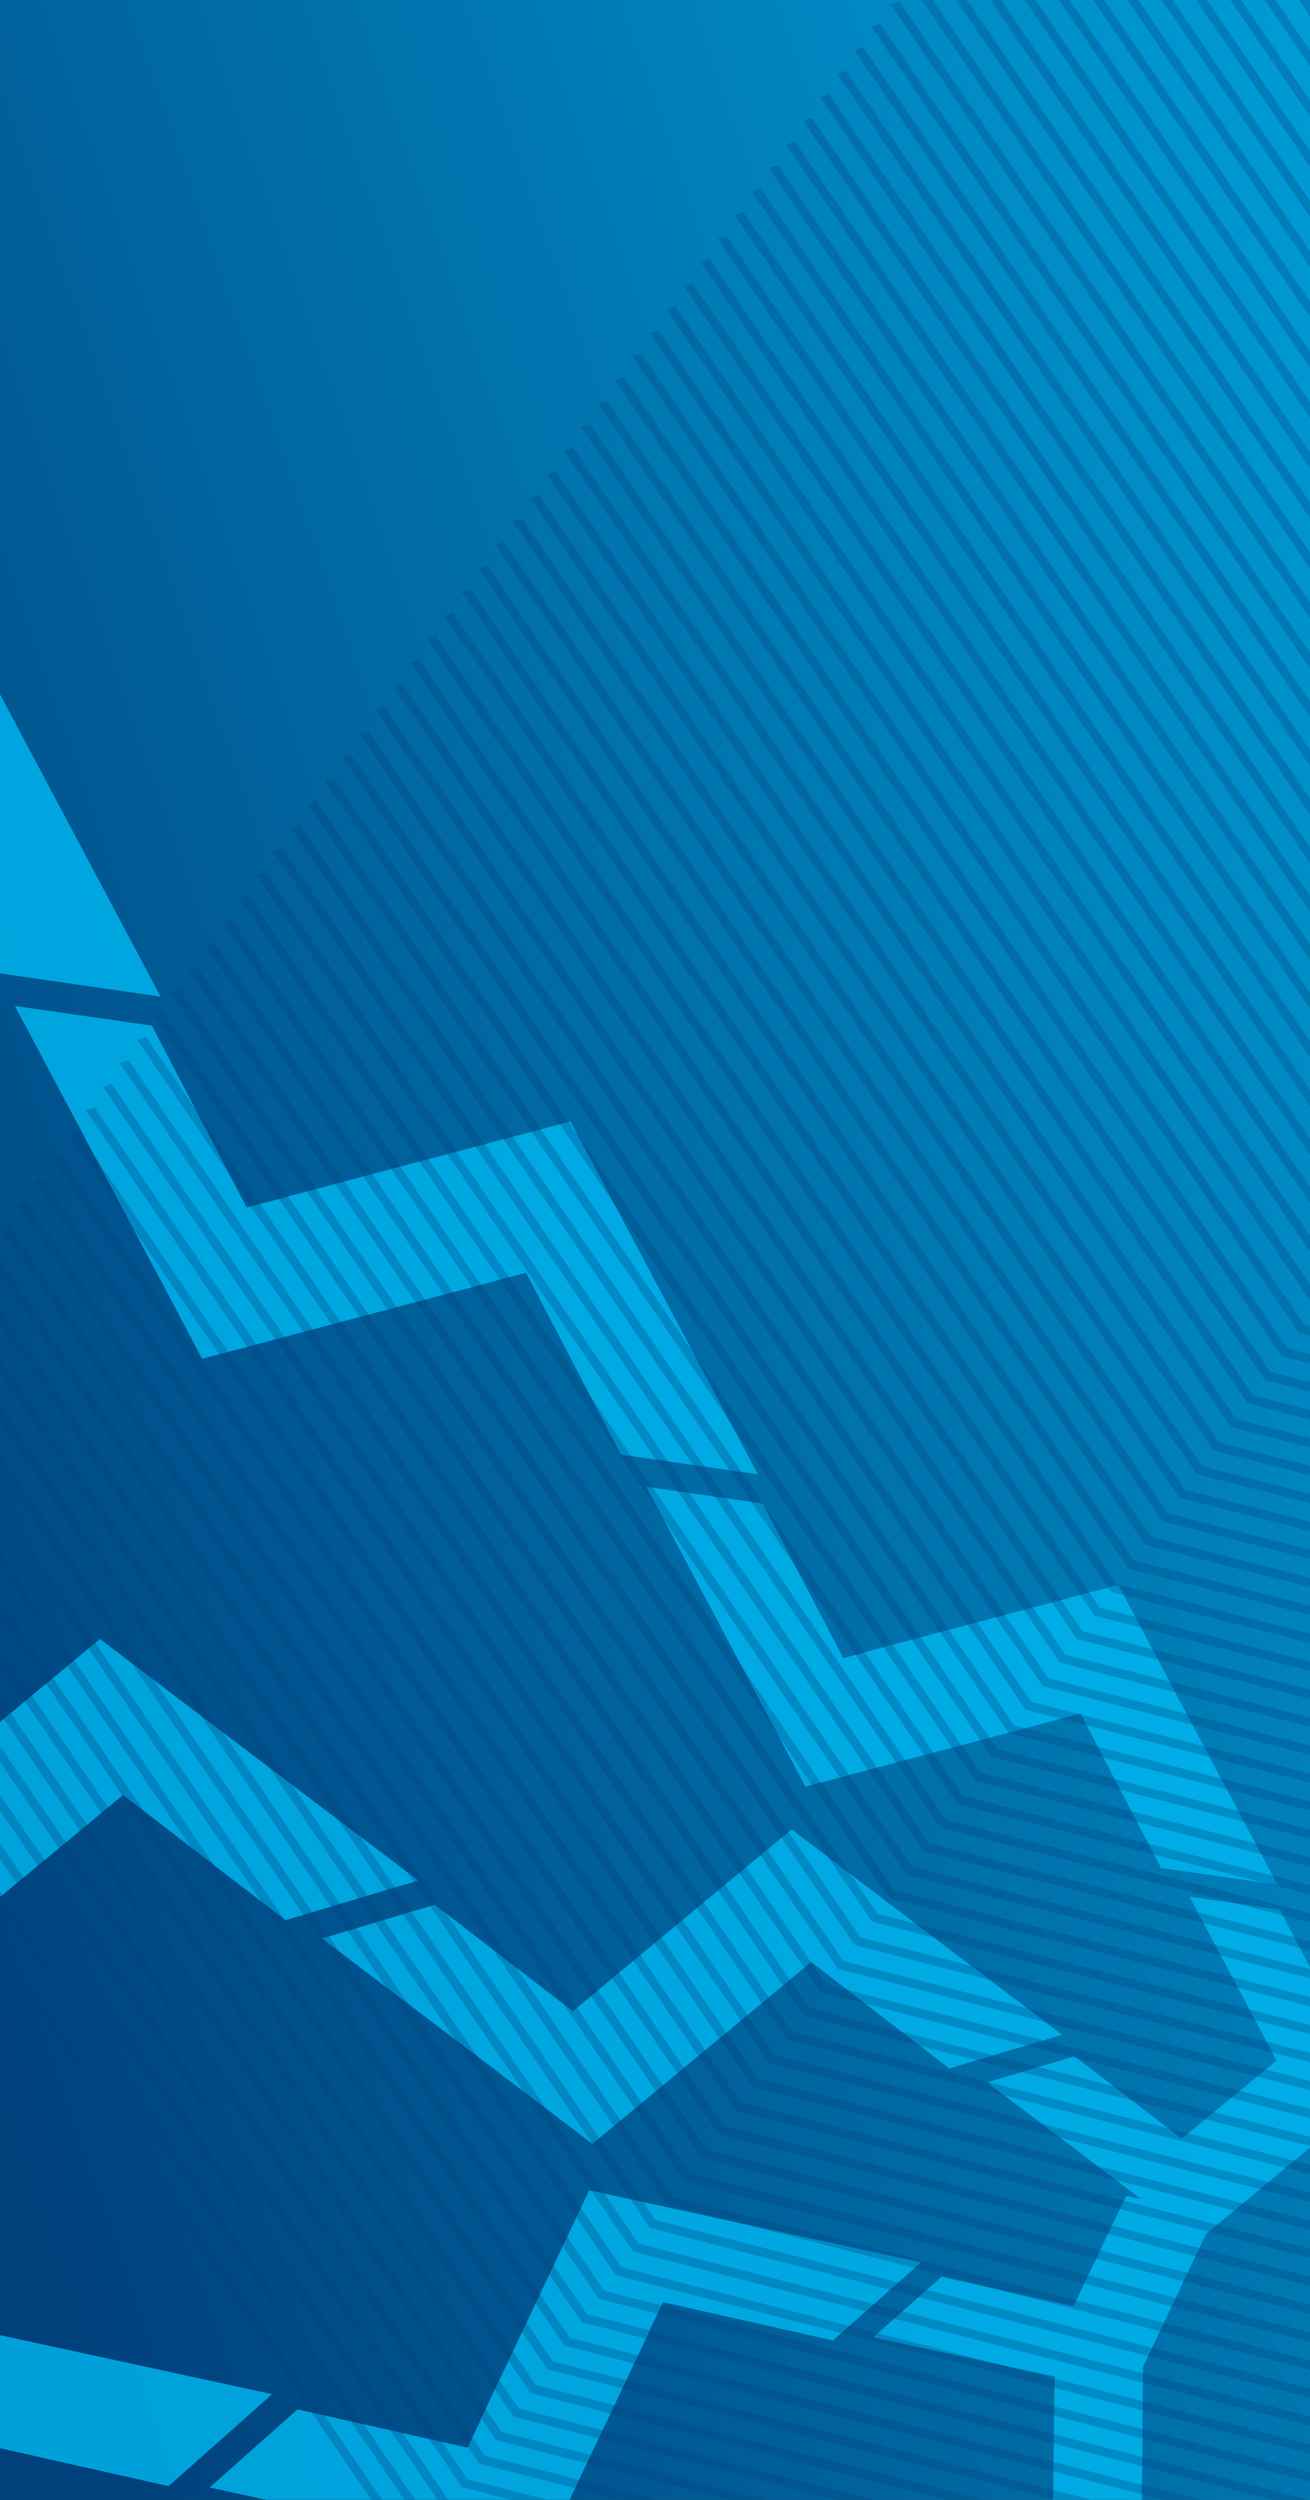<?xml version="1.0" encoding="UTF-8"?>
<svg xmlns="http://www.w3.org/2000/svg" xmlns:xlink="http://www.w3.org/1999/xlink" viewBox="0 0 1068.5 2038.6">
  <defs>
    <style>
      .cls-1 {
        fill: none;
      }

      .cls-2 {
        fill: #00b9f2;
      }

      .cls-3 {
        fill: url(#linear-gradient-3);
      }

      .cls-4 {
        fill: url(#linear-gradient-2);
      }

      .cls-5 {
        fill: #004839;
      }

      .cls-6 {
        fill: #00407b;
      }

      .cls-7 {
        fill: url(#linear-gradient);
      }

      .cls-8 {
        fill: #62ba46;
      }

      .cls-9 {
        opacity: .8;
      }

      .cls-10 {
        opacity: .3;
      }

      .cls-11 {
        fill: #ed1941;
      }

      .cls-12 {
        fill: #8e0084;
      }
    </style>
    <linearGradient id="linear-gradient" x1="-181.29" y1="239.42" x2="1798.31" y2="-445.28" gradientTransform="translate(0 1026)" gradientUnits="userSpaceOnUse">
      <stop offset="0" stop-color="#8e0084"/>
      <stop offset="1" stop-color="#ed174c"/>
    </linearGradient>
    <linearGradient id="linear-gradient-2" x1="-181.29" y1="239.42" x2="1798.31" y2="-445.28" gradientTransform="translate(0 1026)" gradientUnits="userSpaceOnUse">
      <stop offset="0" stop-color="#004839"/>
      <stop offset="1" stop-color="#62ba46"/>
    </linearGradient>
    <linearGradient id="linear-gradient-3" x1="-181.29" y1="239.42" x2="1798.31" y2="-445.28" gradientTransform="translate(0 1026)" gradientUnits="userSpaceOnUse">
      <stop offset="0" stop-color="#00407b"/>
      <stop offset="1" stop-color="#00b9f2"/>
    </linearGradient>
  </defs>
  <g id="ESF_Gradient" data-name="ESF Gradient">
    <rect class="cls-7" x="-7.9" y="0" width="1076.4" height="2038.6"/>
  </g>
  <g id="ESF_zigzags" data-name="ESF zigzags">
    <g class="cls-9">
      <g>
        <path class="cls-11" d="M917.7,1783.5l58.5,44.4c.4-.3.8-.6,1.2-.9l122.3-101.6-58.9-44.8-77,63.5-87.3-67.3-71.3,21.3,112.5,85.3h0v.1Z"/>
        <path class="cls-11" d="M1036.5,1671.4l34.4,64.9c.5,0,1-.2,1.5-.3l153.7-40.8-34.6-65.5-96.6,25.3-51-97.7-73.7-10.6,66.3,124.7h0Z"/>
        <path class="cls-11" d="M859.2,2099.1l71.7-16c0-.5,0-1,.1-1.5l1.4-159-72.3,16-1.2,99.8-107.8,23.2-29.8,68.2,137.8-30.8h0l.1.1Z"/>
        <g>
          <path class="cls-11" d="M407.7,1690.9l75.4,57.3c.6-.4,1-.7,1.6-1.2l157.8-131-76-57.8-99.3,81.9-112.6-86.8-92,27.5,145.1,110h0v.1Z"/>
          <path class="cls-11" d="M721.2,1549.2l-75.4-57.3c-.6.4-1,.7-1.6,1.2l-157.8,131,76,57.8,99.3-81.9,112.6,86.8,92-27.5-145.1-110h0v-.1Z"/>
          <path class="cls-11" d="M-198.6,1570.8l88.7,67.4c.7-.4,1.2-.8,1.8-1.4l185.6-154.1-89.4-68.1-116.8,96.4-132.5-102.1-108.2,32.4,170.8,129.5h0Z"/>
          <path class="cls-11" d="M170.3,1404l-88.7-67.4c-.7.4-1.2.8-1.8,1.4l-185.6,154.1,89.4,68.1,116.8-96.4,132.5,102.1,108.2-32.4-170.8-129.5h0Z"/>
          <path class="cls-11" d="M612.5,1373.2l44.4,83.7c.7,0,1.2-.2,1.9-.4l198.2-52.6-44.7-84.4-124.5,32.6-65.7-126-95-13.7,85.5,160.8h-.1Z"/>
          <path class="cls-11" d="M956.6,1376.2l-44.4-83.7c-.7,0-1.2.2-1.9.4l-198.2,52.6,44.7,84.4,124.5-32.6,65.7,126,95,13.7-85.5-160.8h.1Z"/>
          <path class="cls-11" d="M112.7,1009.5l52.2,98.5c.8,0,1.5-.3,2.2-.5l233.2-61.9-52.6-99.3-146.5,38.4-77.3-148.3-111.8-16.1,100.6,189.2h0Z"/>
          <path class="cls-11" d="M517.6,1013.1l-52.2-98.5c-.8,0-1.5.3-2.2.5l-233.2,61.9,52.6,99.3,146.5-38.4,77.3,148.3,111.8,16.1-100.6-189.2h0Z"/>
          <path class="cls-11" d="M8.1,581.4l-63.8-120.3c-1,.1-1.8.3-2.7.6l-285,75.7,64.3,121.4,179-46.9L-5.7,793l136.7,19.7L8.1,581.4h0Z"/>
          <path class="cls-11" d="M850.3,1935.9l71.8,15.6c.3-.4.5-.8.7-1.3l68.1-143.7-72.4-15.8-43,90.1-107.5-24.2-55.7,49.4,138,29.9h0Z"/>
          <path class="cls-11" d="M348.8,2067.1l92.6,20.2c.4-.6.6-1.1.9-1.7l87.8-185.3-93.3-20.4-55.5,116.1-138.6-31.2-71.8,63.7,178,38.6h-.1Z"/>
          <path class="cls-11" d="M573.3,1806.3l-92.6-20.2c-.4.6-.6,1.1-.9,1.7l-87.8,185.3,93.3,20.4,55.5-116.1,138.6,31.2,71.8-63.7-178-38.6h.1Z"/>
          <path class="cls-11" d="M12.6,1907l-108.9-23.7c-.4.7-.7,1.3-1.1,2l-103.3,218,109.8,24,65.3-136.6,163.1,36.7,84.5-75-209.4-45.4h0Z"/>
        </g>
      </g>
    </g>
  </g>
  <g id="ESF_chevron_lines" data-name="ESF chevron lines">
    <rect class="cls-1" x="-2776.8" y="6.5" width="3840" height="2042.6"/>
    <rect class="cls-1" x="-10.3" y="0" width="1078.7" height="2038.6"/>
    <rect class="cls-1" y="0" width="1068.5" height="2038.6"/>
    <g class="cls-10">
      <g>
        <polygon class="cls-12" points="-201.6 1287.3 -208.7 1289.7 333.8 2083.8 335.1 2085.8 1193.3 2306.3 1193.1 2298.7 339.5 2079.4 -201.6 1287.3"/>
        <polygon class="cls-12" points="-187.6 1268 -194.7 1270.5 347.7 2064.6 349.1 2066.6 1207.2 2287.1 1207 2279.5 353.5 2060.2 -187.6 1268"/>
        <polygon class="cls-12" points="-173.7 1248.8 -180.8 1251.3 361.7 2045.4 363 2047.4 1221.1 2267.9 1220.9 2260.3 367.4 2041 -173.7 1248.8"/>
        <polygon class="cls-12" points="-159.8 1229.6 -166.9 1232.1 375.6 2026.2 376.9 2028.2 1235.1 2248.7 1234.9 2241.1 381.3 2021.8 -159.8 1229.6"/>
        <polygon class="cls-12" points="-145.8 1210.4 -153 1212.9 389.5 2007 390.9 2009 1249 2229.5 1248.8 2221.9 395.3 2002.5 -145.8 1210.4"/>
        <polygon class="cls-12" points="-131.9 1191.2 -139 1193.7 403.4 1987.8 404.8 1989.8 1262.9 2210.3 1262.7 2202.7 409.2 1983.3 -131.9 1191.2"/>
        <polygon class="cls-12" points="-118 1172 -125.1 1174.5 417.4 1968.6 418.7 1970.6 1276.9 2191.1 1276.7 2183.5 423.1 1964.1 -118 1172"/>
        <polygon class="cls-12" points="-104 1152.8 -111.2 1155.3 431.3 1949.4 432.7 1951.4 1290.8 2171.9 1290.6 2164.2 437.1 1944.9 -104 1152.8"/>
        <polygon class="cls-12" points="-90.1 1133.6 -97.2 1136 445.2 1930.2 446.6 1932.1 1304.7 2152.7 1304.5 2145 451 1925.7 -90.1 1133.6"/>
        <polygon class="cls-12" points="-76.2 1114.4 -83.3 1116.8 459.2 1910.9 460.5 1912.9 1318.7 2133.5 1318.5 2125.8 464.9 1906.5 -76.2 1114.4"/>
        <polygon class="cls-12" points="-62.3 1095.1 -69.4 1097.6 473.1 1891.7 474.5 1893.7 1332.6 2114.2 1332.4 2106.6 478.9 1887.3 -62.3 1095.1"/>
        <polygon class="cls-12" points="-48.3 1075.9 -55.4 1078.4 487 1872.5 488.4 1874.5 1346.5 2095 1346.3 2087.4 492.8 1868.1 -48.3 1075.9"/>
        <polygon class="cls-12" points="-34.4 1056.7 -41.5 1059.2 501 1853.3 502.3 1855.3 1360.5 2075.8 1360.2 2068.2 506.7 1848.9 -34.4 1056.7"/>
        <polygon class="cls-12" points="-20.5 1037.5 -27.6 1040 514.9 1834.1 516.3 1836.1 1374.4 2056.6 1374.2 2049 520.7 1829.6 -20.5 1037.5"/>
        <polygon class="cls-12" points="-6.5 1018.3 -13.6 1020.8 528.8 1814.9 530.2 1816.9 1388.3 2037.4 1388.1 2029.8 534.6 1810.4 -6.5 1018.3"/>
        <polygon class="cls-12" points="7.4 999.1 .3 1001.6 542.8 1795.7 544.1 1797.7 1402.2 2018.2 1402 2010.5 548.5 1791.2 7.4 999.1"/>
        <polygon class="cls-12" points="21.4 979.9 14.2 982.4 556.7 1776.5 558 1778.5 1416.2 1999 1416 1991.3 562.5 1772 21.4 979.9"/>
        <polygon class="cls-12" points="35.3 960.7 28.2 963.2 570.6 1757.3 572 1759.2 1430.1 1979.8 1429.9 1972.1 576.4 1752.8 35.3 960.7"/>
        <polygon class="cls-12" points="49.2 941.5 42.1 943.9 584.6 1738 585.9 1740 1444 1960.5 1443.8 1952.9 590.3 1733.6 49.2 941.5"/>
        <polygon class="cls-12" points="63.1 922.2 56 924.7 598.5 1718.8 599.8 1720.8 1458 1941.3 1457.8 1933.7 604.2 1714.4 63.1 922.2"/>
        <polygon class="cls-12" points="77.1 903 70 905.5 612.4 1699.6 613.8 1701.6 1471.9 1922.1 1471.7 1914.5 618.2 1695.2 77.1 903"/>
        <polygon class="cls-12" points="91 883.8 83.9 886.3 626.4 1680.4 627.7 1682.4 1485.8 1902.9 1485.6 1895.3 632.1 1676 91 883.8"/>
        <polygon class="cls-12" points="104.9 864.6 97.8 867.1 640.3 1661.2 641.6 1663.2 1499.8 1883.7 1499.6 1876.1 646 1656.8 104.9 864.6"/>
        <polygon class="cls-12" points="118.9 845.4 111.8 847.9 654.2 1642 655.6 1644 1513.7 1864.5 1513.5 1856.9 660 1637.5 118.9 845.4"/>
        <polygon class="cls-12" points="132.8 826.2 125.7 828.7 668.2 1622.8 669.5 1624.8 1527.6 1845.3 1527.4 1837.6 673.9 1618.3 132.8 826.2"/>
        <polygon class="cls-12" points="146.7 807 139.6 809.5 682.1 1603.6 683.4 1605.5 1541.6 1826.1 1541.4 1818.4 687.8 1599.1 146.7 807"/>
        <polygon class="cls-12" points="160.7 787.8 153.5 790.2 696 1584.4 697.4 1586.3 1555.5 1806.9 1555.3 1799.2 701.8 1579.9 160.7 787.8"/>
        <polygon class="cls-12" points="174.6 768.6 167.5 771 709.9 1565.1 711.3 1567.1 1569.4 1787.6 1569.2 1780 715.7 1560.7 174.6 768.6"/>
        <polygon class="cls-12" points="188.5 749.4 181.4 751.8 723.9 1545.9 725.2 1547.9 1583.4 1768.4 1583.2 1760.8 729.6 1541.5 188.5 749.4"/>
        <polygon class="cls-12" points="202.5 730.1 195.4 732.6 737.8 1526.7 739.2 1528.7 1597.3 1749.2 1597.1 1741.6 743.6 1522.3 202.5 730.1"/>
        <polygon class="cls-12" points="216.4 710.9 209.3 713.4 751.7 1507.5 753.1 1509.5 1611.2 1730 1611 1722.4 757.5 1503.1 216.4 710.9"/>
        <polygon class="cls-12" points="230.3 691.7 223.2 694.2 765.7 1488.3 767 1490.3 1625.2 1710.8 1625 1703.2 771.4 1483.9 230.3 691.7"/>
        <polygon class="cls-12" points="244.3 672.5 237.1 675 779.6 1469.1 781 1471.1 1639.1 1691.6 1638.9 1684 785.4 1464.6 244.3 672.5"/>
        <polygon class="cls-12" points="258.2 653.3 251.1 655.8 793.5 1449.9 794.9 1451.9 1653 1672.4 1652.8 1664.8 799.3 1445.4 258.2 653.3"/>
        <polygon class="cls-12" points="272.1 634.1 265 636.5 807.5 1430.7 808.8 1432.6 1667 1653.2 1666.8 1645.5 813.2 1426.2 272.1 634.1"/>
        <polygon class="cls-12" points="286 614.9 278.9 617.3 821.4 1411.5 822.8 1413.4 1680.9 1633.9 1680.7 1626.3 827.2 1407 286 614.9"/>
        <polygon class="cls-12" points="300 595.7 292.9 598.1 835.3 1392.3 836.7 1394.2 1694.8 1614.7 1694.6 1607.1 841.1 1387.8 300 595.7"/>
        <polygon class="cls-12" points="313.9 576.4 306.8 578.9 849.3 1373 850.6 1375 1708.8 1595.5 1708.5 1587.9 855 1368.6 313.9 576.4"/>
        <polygon class="cls-12" points="327.8 557.2 320.7 559.7 863.2 1353.8 864.5 1355.8 1722.7 1576.3 1722.5 1568.7 869 1349.4 327.8 557.2"/>
        <polygon class="cls-12" points="341.8 538 334.7 540.5 877.1 1334.6 878.5 1336.6 1736.6 1557.1 1736.4 1549.5 882.9 1330.2 341.8 538"/>
        <polygon class="cls-12" points="355.7 518.8 348.6 521.3 891.1 1315.4 892.4 1317.4 1750.5 1537.9 1750.3 1530.3 896.8 1310.9 355.7 518.8"/>
        <polygon class="cls-12" points="369.6 499.6 362.5 502.1 905 1296.2 906.4 1298.2 1764.5 1518.7 1764.3 1511.1 910.7 1291.7 369.6 499.6"/>
        <polygon class="cls-12" points="383.6 480.4 376.5 482.9 918.9 1277 920.3 1279 1778.4 1499.5 1778.2 1491.9 924.7 1272.5 383.6 480.4"/>
        <polygon class="cls-12" points="397.5 461.2 390.4 463.7 932.9 1257.8 934.2 1259.8 1792.3 1480.3 1792.1 1472.6 938.6 1253.3 397.5 461.2"/>
        <polygon class="cls-12" points="411.4 442 404.3 444.4 946.8 1238.6 948.2 1240.5 1806.3 1461 1806.1 1453.4 952.5 1234.1 411.4 442"/>
        <polygon class="cls-12" points="425.4 422.7 418.3 425.2 960.7 1219.4 962.1 1221.3 1820.2 1441.8 1820 1434.2 966.5 1214.9 425.4 422.7"/>
        <polygon class="cls-12" points="439.3 403.5 432.2 406 974.7 1200.1 976 1202.1 1834.1 1422.6 1833.9 1415 980.4 1195.7 439.3 403.5"/>
        <polygon class="cls-12" points="453.2 384.3 446.1 386.8 988.6 1180.9 989.9 1182.9 1848.1 1403.4 1847.9 1395.8 994.4 1176.5 453.2 384.3"/>
        <polygon class="cls-12" points="467.2 365.1 460.1 367.6 1002.5 1161.7 1003.9 1163.7 1862 1384.2 1861.8 1376.6 1008.3 1157.3 467.2 365.1"/>
        <polygon class="cls-12" points="481.1 345.9 474 348.4 1016.4 1142.5 1017.8 1144.5 1875.9 1365 1875.7 1357.4 1022.2 1138 481.1 345.9"/>
        <polygon class="cls-12" points="495 326.7 487.9 329.2 1030.4 1123.3 1031.7 1125.3 1889.9 1345.8 1889.7 1338.2 1036.1 1118.8 495 326.7"/>
        <polygon class="cls-12" points="509 307.5 501.8 310 1044.3 1104.1 1045.7 1106.1 1903.8 1326.6 1903.6 1318.9 1050.1 1099.6 509 307.5"/>
        <polygon class="cls-12" points="522.9 288.3 515.8 290.7 1058.2 1084.9 1059.6 1086.9 1917.7 1307.4 1917.5 1299.7 1064 1080.4 522.9 288.3"/>
        <polygon class="cls-12" points="536.8 269.1 529.7 271.5 1072.2 1065.7 1073.5 1067.6 1931.7 1288.1 1931.5 1280.5 1077.9 1061.2 536.8 269.1"/>
        <polygon class="cls-12" points="550.8 249.8 543.7 252.3 1086.1 1046.5 1087.5 1048.4 1945.6 1268.9 1945.4 1261.3 1091.9 1042 550.8 249.8"/>
        <polygon class="cls-12" points="564.7 230.6 557.6 233.1 1100 1027.2 1101.4 1029.2 1959.5 1249.7 1959.3 1242.1 1105.8 1022.8 564.7 230.6"/>
        <polygon class="cls-12" points="578.6 211.4 571.5 213.9 1114 1008 1115.3 1010 1973.5 1230.5 1973.3 1222.9 1119.7 1003.6 578.6 211.4"/>
        <polygon class="cls-12" points="592.5 192.2 585.4 194.7 1127.9 988.8 1129.3 990.8 1987.4 1211.3 1987.2 1203.7 1133.7 984.4 592.5 192.2"/>
        <polygon class="cls-12" points="606.5 173 599.4 175.5 1141.8 969.6 1143.2 971.6 2001.3 1192.1 2001.1 1184.5 1147.6 965.1 606.5 173"/>
        <polygon class="cls-12" points="620.4 153.8 613.3 156.3 1155.8 950.4 1157.1 952.4 2015.3 1172.9 2015 1165.3 1161.5 945.9 620.4 153.8"/>
        <polygon class="cls-12" points="634.4 134.6 627.2 137.1 1169.7 931.2 1171.1 933.2 2029.2 1153.7 2029 1146 1175.5 926.7 634.4 134.6"/>
        <polygon class="cls-12" points="648.3 115.4 641.2 117.9 1183.6 912 1185 913.9 2043.1 1134.5 2042.9 1126.8 1189.4 907.5 648.3 115.4"/>
        <polygon class="cls-12" points="662.2 96.2 655.1 98.6 1197.6 892.8 1198.9 894.7 2057 1115.3 2056.8 1107.6 1203.3 888.3 662.2 96.2"/>
        <polygon class="cls-12" points="676.2 76.9 669 79.4 1211.5 873.5 1212.8 875.5 2071 1096 2070.8 1088.4 1217.3 869.1 676.2 76.9"/>
        <polygon class="cls-12" points="690.1 57.7 683 60.2 1225.4 854.3 1226.8 856.3 2084.9 1076.8 2084.7 1069.2 1231.2 849.9 690.1 57.7"/>
        <polygon class="cls-12" points="704 38.5 696.9 41 1239.4 835.1 1240.7 837.1 2098.8 1057.6 2098.6 1050 1245.1 830.7 704 38.5"/>
        <polygon class="cls-12" points="717.9 19.3 710.8 21.8 1253.3 815.9 1254.7 817.9 2112.8 1038.4 2112.6 1030.8 1259 811.5 717.9 19.3"/>
        <polygon class="cls-12" points="733.5 1.1 726.4 3.6 1268.8 797.7 1270.2 799.7 2128.3 1020.2 2128.1 1012.6 1274.6 793.3 733.5 1.1"/>
        <polygon class="cls-12" points="749 -17 741.9 -14.5 1284.4 779.6 1285.8 781.6 2143.9 1002.1 2143.7 994.5 1290.2 775.1 749 -17"/>
        <polygon class="cls-12" points="764.6 -35.2 757.5 -32.7 1300 761.4 1301.3 763.4 2159.4 983.9 2159.2 976.3 1305.7 756.9 764.6 -35.2"/>
        <polygon class="cls-12" points="780.2 -53.3 773 -50.9 1315.5 743.2 1316.9 745.2 2175 965.7 2174.8 958.1 1321.3 738.8 780.2 -53.3"/>
        <polygon class="cls-12" points="795.7 -71.5 788.6 -69 1331.1 725.1 1332.4 727 2190.5 947.6 2190.3 939.9 1336.8 720.6 795.7 -71.5"/>
        <polygon class="cls-12" points="811.3 -89.7 804.2 -87.2 1346.6 706.9 1348 708.9 2206.1 929.4 2205.9 921.8 1352.4 702.5 811.3 -89.7"/>
        <polygon class="cls-12" points="826.8 -107.9 819.7 -105.4 1362.2 688.7 1363.5 690.7 2221.7 911.2 2221.5 903.6 1367.9 684.3 826.8 -107.9"/>
        <polygon class="cls-12" points="842.4 -126 835.3 -123.5 1377.7 670.6 1379.1 672.5 2237.2 893.1 2237 885.4 1383.5 666.1 842.4 -126"/>
        <polygon class="cls-12" points="857.9 -144.2 850.8 -141.7 1393.3 652.4 1394.6 654.4 2252.8 874.9 2252.6 867.3 1399 647.9 857.9 -144.2"/>
        <polygon class="cls-12" points="873.5 -162.4 866.4 -159.9 1408.8 634.2 1410.2 636.2 2268.3 856.7 2268.1 849.1 1414.6 629.8 873.5 -162.4"/>
        <polygon class="cls-12" points="889 -180.5 881.9 -178.1 1424.4 616.1 1425.7 618 2283.9 838.6 2283.7 830.9 1430.2 611.6 889 -180.5"/>
        <polygon class="cls-12" points="904.6 -198.7 897.5 -196.2 1440 597.9 1441.3 599.9 2299.4 820.4 2299.2 812.8 1445.7 593.4 904.6 -198.7"/>
        <polygon class="cls-12" points="920.2 -216.9 913 -214.4 1455.5 579.7 1456.9 581.7 2315 802.2 2314.8 794.6 1461.3 575.3 920.2 -216.9"/>
        <polygon class="cls-12" points="935.7 -235 928.6 -232.5 1471.1 561.6 1472.4 563.5 2330.5 784.1 2330.3 776.4 1476.8 557.1 935.7 -235"/>
        <polygon class="cls-12" points="951.3 -253.2 944.2 -250.7 1486.6 543.4 1488 545.4 2346.1 765.9 2345.9 758.3 1492.4 538.9 951.3 -253.2"/>
        <polygon class="cls-12" points="966.8 -271.4 959.7 -268.9 1502.2 525.2 1503.5 527.2 2361.7 747.7 2361.5 740.1 1507.9 520.8 966.8 -271.4"/>
      </g>
    </g>
  </g>
  <g id="Tigers_Gradient" data-name="Tigers Gradient">
    <rect class="cls-4" x="-7.9" y="0" width="1076.4" height="2038.6"/>
  </g>
  <g id="Tigers_zigzags" data-name="Tigers zigzags">
    <g class="cls-9">
      <g>
        <path class="cls-8" d="M917.7,1783.5l58.5,44.4c.4-.3.8-.6,1.2-.9l122.3-101.6-58.9-44.8-77,63.5-87.3-67.3-71.3,21.3,112.5,85.3h0v.1Z"/>
        <path class="cls-8" d="M1036.5,1671.4l34.4,64.9c.5,0,1-.2,1.5-.3l153.7-40.8-34.6-65.5-96.6,25.3-51-97.7-73.7-10.6,66.3,124.7h0Z"/>
        <path class="cls-8" d="M859.2,2099.1l71.7-16c0-.5,0-1,.1-1.5l1.4-159-72.3,16-1.2,99.8-107.8,23.2-29.8,68.2,137.8-30.8h0l.1.1Z"/>
        <g>
          <path class="cls-8" d="M407.7,1690.9l75.4,57.3c.6-.4,1-.7,1.6-1.2l157.8-131-76-57.8-99.3,81.9-112.6-86.8-92,27.5,145.1,110h0v.1Z"/>
          <path class="cls-8" d="M721.2,1549.2l-75.4-57.3c-.6.4-1,.7-1.6,1.2l-157.8,131,76,57.8,99.3-81.9,112.6,86.8,92-27.5-145.1-110h0v-.1Z"/>
          <path class="cls-8" d="M-198.6,1570.8l88.7,67.4c.7-.4,1.2-.8,1.8-1.4l185.6-154.1-89.4-68.1-116.8,96.4-132.5-102.1-108.2,32.4,170.8,129.5h0Z"/>
          <path class="cls-8" d="M170.3,1404l-88.7-67.4c-.7.4-1.2.8-1.8,1.4l-185.6,154.1,89.4,68.1,116.8-96.4,132.5,102.1,108.2-32.4-170.8-129.5h0Z"/>
          <path class="cls-8" d="M612.5,1373.2l44.4,83.7c.7,0,1.2-.2,1.9-.4l198.2-52.6-44.7-84.4-124.5,32.6-65.7-126-95-13.7,85.5,160.8h-.1Z"/>
          <path class="cls-8" d="M956.6,1376.2l-44.4-83.7c-.7,0-1.2.2-1.9.4l-198.2,52.6,44.7,84.4,124.5-32.6,65.7,126,95,13.7-85.5-160.8h.1Z"/>
          <path class="cls-8" d="M112.7,1009.5l52.2,98.5c.8,0,1.5-.3,2.2-.5l233.2-61.9-52.6-99.3-146.5,38.4-77.3-148.3-111.8-16.1,100.6,189.2h0Z"/>
          <path class="cls-8" d="M517.6,1013.1l-52.2-98.5c-.8,0-1.5.3-2.2.5l-233.2,61.9,52.6,99.3,146.5-38.4,77.3,148.3,111.8,16.1-100.6-189.2h0Z"/>
          <path class="cls-8" d="M8.1,581.4l-63.8-120.3c-1,.1-1.8.3-2.7.6l-285,75.7,64.3,121.4,179-46.9L-5.7,793l136.7,19.7L8.1,581.4h0Z"/>
          <path class="cls-8" d="M850.3,1935.9l71.8,15.6c.3-.4.5-.8.7-1.3l68.1-143.7-72.4-15.8-43,90.1-107.5-24.2-55.7,49.4,138,29.9h0Z"/>
          <path class="cls-8" d="M348.8,2067.1l92.6,20.2c.4-.6.6-1.1.9-1.7l87.8-185.3-93.3-20.4-55.5,116.1-138.6-31.2-71.8,63.7,178,38.6h-.1Z"/>
          <path class="cls-8" d="M573.3,1806.3l-92.6-20.2c-.4.6-.6,1.1-.9,1.7l-87.8,185.3,93.3,20.4,55.5-116.1,138.6,31.2,71.8-63.7-178-38.6h.1Z"/>
          <path class="cls-8" d="M12.6,1907l-108.9-23.7c-.4.7-.7,1.3-1.1,2l-103.3,218,109.8,24,65.3-136.6,163.1,36.7,84.5-75-209.4-45.4h0Z"/>
        </g>
      </g>
    </g>
  </g>
  <g id="Tigers_chevron_lines" data-name="Tigers chevron lines">
    <rect class="cls-1" x="-2776.8" y="6.5" width="3840" height="2042.6"/>
    <rect class="cls-1" x="-10.3" y="0" width="1078.7" height="2038.6"/>
    <rect class="cls-1" y="0" width="1068.5" height="2038.6"/>
    <g class="cls-10">
      <g>
        <polygon class="cls-5" points="-201.6 1287.3 -208.7 1289.7 333.8 2083.8 335.1 2085.8 1193.3 2306.3 1193.1 2298.7 339.5 2079.4 -201.6 1287.3"/>
        <polygon class="cls-5" points="-187.6 1268 -194.7 1270.5 347.7 2064.6 349.1 2066.6 1207.2 2287.1 1207 2279.5 353.5 2060.2 -187.6 1268"/>
        <polygon class="cls-5" points="-173.7 1248.8 -180.8 1251.3 361.7 2045.4 363 2047.4 1221.1 2267.9 1220.9 2260.3 367.4 2041 -173.7 1248.8"/>
        <polygon class="cls-5" points="-159.8 1229.6 -166.9 1232.1 375.6 2026.2 376.9 2028.2 1235.1 2248.7 1234.9 2241.1 381.3 2021.8 -159.8 1229.6"/>
        <polygon class="cls-5" points="-145.8 1210.4 -153 1212.9 389.5 2007 390.9 2009 1249 2229.5 1248.8 2221.9 395.3 2002.5 -145.8 1210.4"/>
        <polygon class="cls-5" points="-131.9 1191.2 -139 1193.7 403.4 1987.8 404.8 1989.8 1262.9 2210.3 1262.7 2202.7 409.2 1983.3 -131.9 1191.2"/>
        <polygon class="cls-5" points="-118 1172 -125.1 1174.5 417.4 1968.6 418.7 1970.6 1276.9 2191.1 1276.7 2183.5 423.1 1964.1 -118 1172"/>
        <polygon class="cls-5" points="-104 1152.8 -111.2 1155.3 431.3 1949.4 432.7 1951.4 1290.8 2171.9 1290.6 2164.2 437.1 1944.9 -104 1152.8"/>
        <polygon class="cls-5" points="-90.1 1133.6 -97.2 1136 445.2 1930.2 446.6 1932.1 1304.7 2152.7 1304.5 2145 451 1925.7 -90.1 1133.6"/>
        <polygon class="cls-5" points="-76.2 1114.4 -83.3 1116.8 459.2 1910.9 460.5 1912.9 1318.7 2133.5 1318.5 2125.8 464.9 1906.5 -76.2 1114.4"/>
        <polygon class="cls-5" points="-62.3 1095.1 -69.4 1097.6 473.1 1891.7 474.5 1893.7 1332.6 2114.2 1332.4 2106.6 478.9 1887.3 -62.3 1095.1"/>
        <polygon class="cls-5" points="-48.3 1075.9 -55.4 1078.4 487 1872.5 488.4 1874.5 1346.5 2095 1346.3 2087.4 492.8 1868.1 -48.3 1075.9"/>
        <polygon class="cls-5" points="-34.4 1056.7 -41.5 1059.2 501 1853.3 502.3 1855.3 1360.5 2075.8 1360.2 2068.2 506.7 1848.9 -34.4 1056.7"/>
        <polygon class="cls-5" points="-20.5 1037.5 -27.6 1040 514.9 1834.1 516.3 1836.1 1374.4 2056.6 1374.2 2049 520.7 1829.6 -20.5 1037.5"/>
        <polygon class="cls-5" points="-6.5 1018.3 -13.6 1020.8 528.8 1814.9 530.2 1816.9 1388.3 2037.4 1388.1 2029.8 534.6 1810.4 -6.5 1018.3"/>
        <polygon class="cls-5" points="7.4 999.1 .3 1001.6 542.8 1795.7 544.1 1797.7 1402.2 2018.2 1402 2010.5 548.5 1791.2 7.4 999.1"/>
        <polygon class="cls-5" points="21.4 979.9 14.2 982.4 556.7 1776.5 558 1778.5 1416.2 1999 1416 1991.3 562.5 1772 21.4 979.9"/>
        <polygon class="cls-5" points="35.3 960.7 28.2 963.2 570.6 1757.3 572 1759.2 1430.1 1979.8 1429.9 1972.1 576.4 1752.8 35.3 960.7"/>
        <polygon class="cls-5" points="49.2 941.5 42.1 943.9 584.6 1738 585.9 1740 1444 1960.5 1443.8 1952.9 590.3 1733.6 49.2 941.5"/>
        <polygon class="cls-5" points="63.1 922.2 56 924.7 598.5 1718.8 599.8 1720.8 1458 1941.3 1457.8 1933.7 604.2 1714.4 63.1 922.2"/>
        <polygon class="cls-5" points="77.1 903 70 905.5 612.4 1699.6 613.8 1701.6 1471.9 1922.1 1471.7 1914.5 618.2 1695.2 77.1 903"/>
        <polygon class="cls-5" points="91 883.8 83.9 886.3 626.4 1680.4 627.7 1682.4 1485.8 1902.9 1485.6 1895.3 632.1 1676 91 883.8"/>
        <polygon class="cls-5" points="104.9 864.6 97.8 867.1 640.3 1661.2 641.6 1663.2 1499.8 1883.7 1499.6 1876.1 646 1656.8 104.9 864.6"/>
        <polygon class="cls-5" points="118.9 845.4 111.8 847.9 654.2 1642 655.6 1644 1513.7 1864.5 1513.5 1856.9 660 1637.5 118.9 845.4"/>
        <polygon class="cls-5" points="132.8 826.2 125.7 828.7 668.2 1622.8 669.5 1624.8 1527.6 1845.3 1527.4 1837.6 673.9 1618.3 132.8 826.2"/>
        <polygon class="cls-5" points="146.7 807 139.6 809.5 682.1 1603.6 683.4 1605.5 1541.6 1826.1 1541.4 1818.4 687.8 1599.1 146.7 807"/>
        <polygon class="cls-5" points="160.7 787.8 153.5 790.2 696 1584.4 697.4 1586.3 1555.5 1806.9 1555.3 1799.2 701.8 1579.9 160.7 787.8"/>
        <polygon class="cls-5" points="174.6 768.6 167.5 771 709.9 1565.1 711.3 1567.1 1569.4 1787.6 1569.2 1780 715.7 1560.7 174.6 768.6"/>
        <polygon class="cls-5" points="188.5 749.4 181.4 751.8 723.9 1545.9 725.2 1547.9 1583.4 1768.4 1583.2 1760.8 729.6 1541.5 188.5 749.4"/>
        <polygon class="cls-5" points="202.5 730.1 195.4 732.6 737.8 1526.7 739.2 1528.7 1597.3 1749.2 1597.1 1741.6 743.6 1522.3 202.5 730.1"/>
        <polygon class="cls-5" points="216.4 710.9 209.3 713.4 751.7 1507.5 753.1 1509.5 1611.2 1730 1611 1722.4 757.5 1503.1 216.4 710.9"/>
        <polygon class="cls-5" points="230.3 691.7 223.2 694.2 765.7 1488.3 767 1490.3 1625.2 1710.8 1625 1703.2 771.4 1483.9 230.3 691.7"/>
        <polygon class="cls-5" points="244.3 672.5 237.1 675 779.6 1469.1 781 1471.1 1639.1 1691.6 1638.9 1684 785.4 1464.6 244.3 672.5"/>
        <polygon class="cls-5" points="258.2 653.3 251.1 655.8 793.5 1449.9 794.9 1451.9 1653 1672.4 1652.8 1664.8 799.3 1445.4 258.2 653.3"/>
        <polygon class="cls-5" points="272.1 634.1 265 636.5 807.5 1430.7 808.8 1432.6 1667 1653.2 1666.8 1645.5 813.2 1426.2 272.1 634.1"/>
        <polygon class="cls-5" points="286 614.9 278.9 617.3 821.4 1411.5 822.8 1413.4 1680.9 1633.9 1680.7 1626.3 827.2 1407 286 614.9"/>
        <polygon class="cls-5" points="300 595.7 292.9 598.1 835.3 1392.3 836.7 1394.2 1694.8 1614.7 1694.6 1607.1 841.1 1387.8 300 595.7"/>
        <polygon class="cls-5" points="313.9 576.4 306.8 578.9 849.3 1373 850.6 1375 1708.8 1595.5 1708.5 1587.9 855 1368.6 313.9 576.4"/>
        <polygon class="cls-5" points="327.8 557.2 320.7 559.7 863.2 1353.8 864.5 1355.8 1722.7 1576.3 1722.5 1568.7 869 1349.4 327.8 557.2"/>
        <polygon class="cls-5" points="341.8 538 334.7 540.5 877.1 1334.6 878.5 1336.6 1736.6 1557.1 1736.4 1549.5 882.9 1330.2 341.8 538"/>
        <polygon class="cls-5" points="355.7 518.8 348.6 521.3 891.1 1315.4 892.4 1317.4 1750.5 1537.9 1750.3 1530.3 896.8 1310.9 355.7 518.8"/>
        <polygon class="cls-5" points="369.6 499.6 362.5 502.1 905 1296.2 906.4 1298.2 1764.5 1518.7 1764.3 1511.1 910.7 1291.7 369.6 499.6"/>
        <polygon class="cls-5" points="383.6 480.4 376.5 482.9 918.9 1277 920.3 1279 1778.4 1499.5 1778.2 1491.9 924.7 1272.5 383.6 480.4"/>
        <polygon class="cls-5" points="397.5 461.2 390.4 463.7 932.9 1257.8 934.2 1259.8 1792.3 1480.3 1792.1 1472.6 938.6 1253.3 397.5 461.2"/>
        <polygon class="cls-5" points="411.4 442 404.3 444.4 946.8 1238.6 948.2 1240.5 1806.3 1461 1806.1 1453.4 952.5 1234.1 411.4 442"/>
        <polygon class="cls-5" points="425.4 422.7 418.3 425.2 960.7 1219.4 962.1 1221.3 1820.2 1441.8 1820 1434.2 966.5 1214.9 425.4 422.7"/>
        <polygon class="cls-5" points="439.3 403.5 432.2 406 974.7 1200.1 976 1202.1 1834.1 1422.6 1833.9 1415 980.4 1195.7 439.3 403.5"/>
        <polygon class="cls-5" points="453.2 384.3 446.1 386.8 988.6 1180.9 989.9 1182.9 1848.1 1403.4 1847.9 1395.8 994.4 1176.5 453.2 384.3"/>
        <polygon class="cls-5" points="467.2 365.1 460.1 367.6 1002.5 1161.7 1003.9 1163.7 1862 1384.2 1861.8 1376.6 1008.3 1157.3 467.2 365.1"/>
        <polygon class="cls-5" points="481.1 345.9 474 348.4 1016.4 1142.5 1017.8 1144.5 1875.9 1365 1875.7 1357.4 1022.2 1138 481.1 345.9"/>
        <polygon class="cls-5" points="495 326.7 487.9 329.2 1030.4 1123.3 1031.7 1125.3 1889.9 1345.8 1889.7 1338.2 1036.1 1118.8 495 326.7"/>
        <polygon class="cls-5" points="509 307.5 501.8 310 1044.3 1104.1 1045.7 1106.1 1903.8 1326.6 1903.6 1318.9 1050.1 1099.6 509 307.5"/>
        <polygon class="cls-5" points="522.9 288.3 515.8 290.7 1058.2 1084.9 1059.6 1086.9 1917.7 1307.4 1917.5 1299.7 1064 1080.4 522.9 288.3"/>
        <polygon class="cls-5" points="536.8 269.1 529.7 271.5 1072.2 1065.7 1073.5 1067.6 1931.7 1288.1 1931.5 1280.5 1077.9 1061.2 536.8 269.1"/>
        <polygon class="cls-5" points="550.8 249.8 543.7 252.3 1086.1 1046.5 1087.5 1048.4 1945.6 1268.9 1945.4 1261.3 1091.9 1042 550.8 249.8"/>
        <polygon class="cls-5" points="564.7 230.6 557.6 233.1 1100 1027.2 1101.4 1029.2 1959.5 1249.7 1959.3 1242.1 1105.8 1022.8 564.7 230.6"/>
        <polygon class="cls-5" points="578.6 211.4 571.5 213.9 1114 1008 1115.3 1010 1973.5 1230.5 1973.3 1222.9 1119.7 1003.6 578.6 211.4"/>
        <polygon class="cls-5" points="592.5 192.2 585.4 194.7 1127.9 988.8 1129.3 990.8 1987.4 1211.3 1987.2 1203.7 1133.7 984.4 592.5 192.2"/>
        <polygon class="cls-5" points="606.5 173 599.4 175.5 1141.8 969.6 1143.2 971.6 2001.3 1192.1 2001.1 1184.5 1147.6 965.1 606.5 173"/>
        <polygon class="cls-5" points="620.4 153.8 613.3 156.3 1155.8 950.4 1157.1 952.4 2015.3 1172.9 2015 1165.3 1161.5 945.9 620.4 153.8"/>
        <polygon class="cls-5" points="634.4 134.6 627.2 137.1 1169.7 931.2 1171.1 933.2 2029.2 1153.7 2029 1146 1175.5 926.7 634.4 134.6"/>
        <polygon class="cls-5" points="648.3 115.4 641.2 117.9 1183.6 912 1185 913.9 2043.1 1134.5 2042.9 1126.8 1189.4 907.5 648.3 115.4"/>
        <polygon class="cls-5" points="662.2 96.2 655.1 98.6 1197.6 892.8 1198.9 894.7 2057 1115.3 2056.8 1107.6 1203.3 888.3 662.2 96.2"/>
        <polygon class="cls-5" points="676.2 76.9 669 79.4 1211.5 873.5 1212.8 875.5 2071 1096 2070.8 1088.4 1217.3 869.1 676.2 76.9"/>
        <polygon class="cls-5" points="690.1 57.7 683 60.2 1225.4 854.3 1226.8 856.3 2084.9 1076.8 2084.7 1069.2 1231.2 849.9 690.1 57.7"/>
        <polygon class="cls-5" points="704 38.5 696.9 41 1239.4 835.1 1240.7 837.1 2098.8 1057.6 2098.6 1050 1245.1 830.7 704 38.5"/>
        <polygon class="cls-5" points="717.9 19.3 710.8 21.8 1253.3 815.9 1254.7 817.9 2112.8 1038.4 2112.6 1030.8 1259 811.5 717.9 19.3"/>
        <polygon class="cls-5" points="733.5 1.1 726.4 3.6 1268.8 797.7 1270.2 799.7 2128.3 1020.2 2128.1 1012.6 1274.6 793.3 733.5 1.1"/>
        <polygon class="cls-5" points="749 -17 741.9 -14.5 1284.4 779.6 1285.8 781.6 2143.9 1002.1 2143.7 994.5 1290.2 775.1 749 -17"/>
        <polygon class="cls-5" points="764.6 -35.2 757.5 -32.7 1300 761.4 1301.3 763.4 2159.4 983.9 2159.2 976.3 1305.7 756.9 764.6 -35.2"/>
        <polygon class="cls-5" points="780.2 -53.3 773 -50.9 1315.5 743.2 1316.9 745.2 2175 965.7 2174.8 958.1 1321.3 738.8 780.2 -53.3"/>
        <polygon class="cls-5" points="795.7 -71.5 788.6 -69 1331.1 725.1 1332.4 727 2190.5 947.6 2190.3 939.9 1336.8 720.6 795.7 -71.5"/>
        <polygon class="cls-5" points="811.3 -89.7 804.2 -87.2 1346.6 706.9 1348 708.9 2206.1 929.4 2205.9 921.8 1352.4 702.5 811.3 -89.7"/>
        <polygon class="cls-5" points="826.8 -107.9 819.7 -105.4 1362.2 688.7 1363.5 690.7 2221.7 911.2 2221.5 903.6 1367.9 684.3 826.8 -107.9"/>
        <polygon class="cls-5" points="842.4 -126 835.3 -123.5 1377.7 670.6 1379.1 672.5 2237.2 893.1 2237 885.4 1383.5 666.1 842.4 -126"/>
        <polygon class="cls-5" points="857.9 -144.2 850.8 -141.7 1393.3 652.4 1394.6 654.4 2252.8 874.9 2252.6 867.3 1399 647.9 857.9 -144.2"/>
        <polygon class="cls-5" points="873.5 -162.4 866.4 -159.9 1408.8 634.2 1410.2 636.2 2268.3 856.7 2268.1 849.1 1414.6 629.8 873.5 -162.4"/>
        <polygon class="cls-5" points="889 -180.5 881.9 -178.1 1424.4 616.1 1425.7 618 2283.9 838.6 2283.7 830.9 1430.2 611.6 889 -180.5"/>
        <polygon class="cls-5" points="904.6 -198.7 897.5 -196.2 1440 597.9 1441.3 599.9 2299.4 820.4 2299.2 812.8 1445.7 593.4 904.6 -198.7"/>
        <polygon class="cls-5" points="920.2 -216.9 913 -214.4 1455.5 579.7 1456.9 581.7 2315 802.2 2314.8 794.6 1461.3 575.3 920.2 -216.9"/>
        <polygon class="cls-5" points="935.7 -235 928.6 -232.5 1471.1 561.6 1472.4 563.5 2330.5 784.1 2330.3 776.4 1476.8 557.1 935.7 -235"/>
        <polygon class="cls-5" points="951.3 -253.2 944.2 -250.7 1486.6 543.4 1488 545.4 2346.1 765.9 2345.9 758.3 1492.4 538.9 951.3 -253.2"/>
        <polygon class="cls-5" points="966.8 -271.4 959.7 -268.9 1502.2 525.2 1503.5 527.2 2361.7 747.7 2361.5 740.1 1507.9 520.8 966.8 -271.4"/>
      </g>
    </g>
  </g>
  <g id="Rhinos_Rug_Gradient" data-name="Rhinos Rug Gradient">
    <rect class="cls-3" x="-7.9" y="0" width="1076.4" height="2038.6"/>
  </g>
  <g id="Rhinos_Rug_zigzags" data-name="Rhinos Rug zigzags">
    <g class="cls-9">
      <g>
        <path class="cls-2" d="M917.7,1783.5l58.5,44.4c.4-.3.8-.6,1.2-.9l122.3-101.6-58.9-44.8-77,63.5-87.3-67.3-71.3,21.3,112.5,85.3h0v.1Z"/>
        <path class="cls-2" d="M1036.5,1671.4l34.4,64.9c.5,0,1-.2,1.5-.3l153.7-40.8-34.6-65.5-96.6,25.3-51-97.7-73.7-10.6,66.3,124.7h0Z"/>
        <path class="cls-2" d="M859.2,2099.1l71.7-16c0-.5,0-1,.1-1.5l1.4-159-72.3,16-1.2,99.8-107.8,23.2-29.8,68.2,137.8-30.8h0l.1.1Z"/>
        <g>
          <path class="cls-2" d="M407.7,1690.9l75.4,57.3c.6-.4,1-.7,1.6-1.2l157.8-131-76-57.8-99.3,81.9-112.6-86.8-92,27.5,145.1,110h0v.1Z"/>
          <path class="cls-2" d="M721.2,1549.2l-75.4-57.3c-.6.4-1,.7-1.6,1.2l-157.8,131,76,57.8,99.3-81.9,112.6,86.8,92-27.5-145.1-110h0v-.1Z"/>
          <path class="cls-2" d="M-198.6,1570.8l88.7,67.4c.7-.4,1.2-.8,1.8-1.4l185.6-154.1-89.4-68.1-116.8,96.4-132.5-102.1-108.2,32.4,170.8,129.5h0Z"/>
          <path class="cls-2" d="M170.3,1404l-88.7-67.4c-.7.4-1.2.8-1.8,1.4l-185.6,154.1,89.4,68.1,116.8-96.4,132.5,102.1,108.2-32.4-170.8-129.5h0Z"/>
          <path class="cls-2" d="M612.5,1373.2l44.4,83.7c.7,0,1.2-.2,1.9-.4l198.2-52.6-44.7-84.4-124.5,32.6-65.7-126-95-13.7,85.5,160.8h-.1Z"/>
          <path class="cls-2" d="M956.6,1376.2l-44.4-83.7c-.7,0-1.2.2-1.9.4l-198.2,52.6,44.7,84.4,124.5-32.6,65.7,126,95,13.7-85.5-160.8h.1Z"/>
          <path class="cls-2" d="M112.7,1009.5l52.2,98.5c.8,0,1.5-.3,2.2-.5l233.2-61.9-52.6-99.3-146.5,38.4-77.3-148.3-111.8-16.1,100.6,189.2h0Z"/>
          <path class="cls-2" d="M517.6,1013.1l-52.2-98.5c-.8,0-1.5.3-2.2.5l-233.2,61.9,52.6,99.3,146.5-38.4,77.3,148.3,111.8,16.1-100.6-189.2h0Z"/>
          <path class="cls-2" d="M8.1,581.4l-63.8-120.3c-1,.1-1.8.3-2.7.6l-285,75.7,64.3,121.4,179-46.9L-5.7,793l136.7,19.7L8.1,581.4h0Z"/>
          <path class="cls-2" d="M850.3,1935.9l71.8,15.6c.3-.4.5-.8.7-1.3l68.1-143.7-72.4-15.8-43,90.1-107.5-24.2-55.7,49.4,138,29.9h0Z"/>
          <path class="cls-2" d="M348.8,2067.1l92.6,20.2c.4-.6.6-1.1.9-1.7l87.8-185.3-93.3-20.4-55.5,116.1-138.6-31.2-71.8,63.7,178,38.6h-.1Z"/>
          <path class="cls-2" d="M573.3,1806.3l-92.6-20.2c-.4.6-.6,1.1-.9,1.7l-87.8,185.3,93.3,20.4,55.5-116.1,138.6,31.2,71.8-63.7-178-38.6h.1Z"/>
          <path class="cls-2" d="M12.6,1907l-108.9-23.7c-.4.7-.7,1.3-1.1,2l-103.3,218,109.8,24,65.3-136.6,163.1,36.7,84.5-75-209.4-45.4h0Z"/>
        </g>
      </g>
    </g>
  </g>
  <g id="Rhinos_Rug_chevron_lines" data-name="Rhinos Rug chevron lines">
    <rect class="cls-1" x="-2776.8" y="6.5" width="3840" height="2042.6"/>
    <rect class="cls-1" x="-10.3" y="0" width="1078.7" height="2038.6"/>
    <rect class="cls-1" y="0" width="1068.5" height="2038.6"/>
    <g class="cls-10">
      <g>
        <polygon class="cls-6" points="-201.6 1287.3 -208.7 1289.7 333.8 2083.8 335.1 2085.8 1193.3 2306.3 1193.1 2298.7 339.5 2079.4 -201.6 1287.3"/>
        <polygon class="cls-6" points="-187.6 1268 -194.7 1270.5 347.7 2064.6 349.1 2066.6 1207.2 2287.1 1207 2279.5 353.5 2060.2 -187.6 1268"/>
        <polygon class="cls-6" points="-173.7 1248.8 -180.8 1251.3 361.7 2045.4 363 2047.4 1221.1 2267.9 1220.9 2260.3 367.4 2041 -173.7 1248.8"/>
        <polygon class="cls-6" points="-159.8 1229.6 -166.9 1232.1 375.6 2026.2 376.9 2028.2 1235.1 2248.7 1234.9 2241.1 381.3 2021.8 -159.8 1229.6"/>
        <polygon class="cls-6" points="-145.8 1210.4 -153 1212.9 389.5 2007 390.9 2009 1249 2229.5 1248.8 2221.9 395.3 2002.5 -145.8 1210.4"/>
        <polygon class="cls-6" points="-131.9 1191.2 -139 1193.7 403.4 1987.8 404.8 1989.8 1262.9 2210.3 1262.7 2202.7 409.2 1983.3 -131.9 1191.2"/>
        <polygon class="cls-6" points="-118 1172 -125.1 1174.5 417.4 1968.6 418.7 1970.6 1276.9 2191.1 1276.7 2183.5 423.1 1964.1 -118 1172"/>
        <polygon class="cls-6" points="-104 1152.8 -111.2 1155.3 431.3 1949.4 432.7 1951.4 1290.8 2171.9 1290.6 2164.2 437.1 1944.9 -104 1152.8"/>
        <polygon class="cls-6" points="-90.1 1133.6 -97.2 1136 445.2 1930.2 446.6 1932.1 1304.7 2152.7 1304.5 2145 451 1925.7 -90.1 1133.6"/>
        <polygon class="cls-6" points="-76.2 1114.4 -83.3 1116.8 459.2 1910.9 460.5 1912.9 1318.7 2133.5 1318.5 2125.8 464.9 1906.5 -76.2 1114.4"/>
        <polygon class="cls-6" points="-62.3 1095.1 -69.4 1097.6 473.1 1891.7 474.5 1893.7 1332.6 2114.2 1332.4 2106.6 478.9 1887.3 -62.3 1095.1"/>
        <polygon class="cls-6" points="-48.3 1075.9 -55.4 1078.4 487 1872.5 488.4 1874.5 1346.5 2095 1346.3 2087.4 492.8 1868.1 -48.3 1075.9"/>
        <polygon class="cls-6" points="-34.4 1056.7 -41.5 1059.2 501 1853.3 502.3 1855.3 1360.5 2075.8 1360.2 2068.2 506.7 1848.9 -34.4 1056.7"/>
        <polygon class="cls-6" points="-20.5 1037.5 -27.6 1040 514.9 1834.1 516.3 1836.1 1374.4 2056.6 1374.2 2049 520.7 1829.6 -20.5 1037.5"/>
        <polygon class="cls-6" points="-6.5 1018.3 -13.6 1020.8 528.8 1814.9 530.2 1816.9 1388.3 2037.4 1388.1 2029.8 534.6 1810.4 -6.5 1018.3"/>
        <polygon class="cls-6" points="7.4 999.1 .3 1001.6 542.8 1795.7 544.1 1797.7 1402.2 2018.2 1402 2010.5 548.5 1791.2 7.4 999.1"/>
        <polygon class="cls-6" points="21.4 979.9 14.2 982.4 556.7 1776.5 558 1778.5 1416.2 1999 1416 1991.3 562.5 1772 21.4 979.9"/>
        <polygon class="cls-6" points="35.3 960.7 28.2 963.2 570.6 1757.3 572 1759.2 1430.1 1979.8 1429.9 1972.1 576.4 1752.8 35.3 960.7"/>
        <polygon class="cls-6" points="49.2 941.5 42.1 943.9 584.6 1738 585.9 1740 1444 1960.5 1443.8 1952.9 590.3 1733.6 49.2 941.5"/>
        <polygon class="cls-6" points="63.1 922.2 56 924.7 598.5 1718.8 599.8 1720.8 1458 1941.3 1457.8 1933.7 604.2 1714.4 63.1 922.2"/>
        <polygon class="cls-6" points="77.1 903 70 905.5 612.4 1699.6 613.8 1701.6 1471.9 1922.1 1471.7 1914.5 618.2 1695.2 77.1 903"/>
        <polygon class="cls-6" points="91 883.8 83.9 886.3 626.4 1680.4 627.7 1682.4 1485.8 1902.9 1485.6 1895.3 632.1 1676 91 883.8"/>
        <polygon class="cls-6" points="104.9 864.6 97.8 867.1 640.3 1661.2 641.6 1663.2 1499.8 1883.7 1499.6 1876.1 646 1656.8 104.9 864.6"/>
        <polygon class="cls-6" points="118.9 845.4 111.8 847.9 654.2 1642 655.6 1644 1513.7 1864.5 1513.5 1856.9 660 1637.5 118.9 845.4"/>
        <polygon class="cls-6" points="132.8 826.2 125.7 828.7 668.2 1622.8 669.5 1624.8 1527.6 1845.3 1527.4 1837.6 673.9 1618.3 132.8 826.2"/>
        <polygon class="cls-6" points="146.7 807 139.6 809.5 682.1 1603.6 683.4 1605.5 1541.6 1826.1 1541.4 1818.4 687.8 1599.1 146.7 807"/>
        <polygon class="cls-6" points="160.7 787.8 153.5 790.2 696 1584.4 697.4 1586.3 1555.5 1806.9 1555.3 1799.2 701.8 1579.9 160.7 787.8"/>
        <polygon class="cls-6" points="174.6 768.6 167.5 771 709.9 1565.1 711.3 1567.1 1569.4 1787.6 1569.2 1780 715.7 1560.7 174.6 768.6"/>
        <polygon class="cls-6" points="188.5 749.4 181.4 751.8 723.9 1545.9 725.2 1547.9 1583.4 1768.4 1583.2 1760.8 729.6 1541.5 188.5 749.4"/>
        <polygon class="cls-6" points="202.5 730.1 195.4 732.6 737.8 1526.7 739.2 1528.7 1597.3 1749.2 1597.1 1741.6 743.6 1522.3 202.5 730.1"/>
        <polygon class="cls-6" points="216.4 710.9 209.3 713.4 751.7 1507.5 753.1 1509.5 1611.2 1730 1611 1722.4 757.5 1503.1 216.4 710.9"/>
        <polygon class="cls-6" points="230.3 691.7 223.2 694.2 765.7 1488.3 767 1490.3 1625.2 1710.8 1625 1703.2 771.4 1483.9 230.3 691.7"/>
        <polygon class="cls-6" points="244.3 672.5 237.1 675 779.6 1469.1 781 1471.1 1639.1 1691.6 1638.9 1684 785.4 1464.6 244.3 672.5"/>
        <polygon class="cls-6" points="258.2 653.3 251.1 655.8 793.5 1449.9 794.9 1451.9 1653 1672.4 1652.8 1664.8 799.3 1445.4 258.2 653.3"/>
        <polygon class="cls-6" points="272.1 634.1 265 636.5 807.5 1430.7 808.8 1432.6 1667 1653.2 1666.8 1645.5 813.2 1426.2 272.1 634.1"/>
        <polygon class="cls-6" points="286 614.9 278.9 617.3 821.4 1411.5 822.8 1413.4 1680.9 1633.9 1680.7 1626.3 827.2 1407 286 614.9"/>
        <polygon class="cls-6" points="300 595.7 292.9 598.1 835.3 1392.3 836.7 1394.2 1694.8 1614.7 1694.6 1607.1 841.1 1387.8 300 595.7"/>
        <polygon class="cls-6" points="313.9 576.4 306.8 578.9 849.3 1373 850.6 1375 1708.8 1595.5 1708.5 1587.9 855 1368.6 313.9 576.4"/>
        <polygon class="cls-6" points="327.8 557.2 320.7 559.7 863.2 1353.8 864.5 1355.8 1722.7 1576.3 1722.5 1568.7 869 1349.4 327.8 557.2"/>
        <polygon class="cls-6" points="341.8 538 334.7 540.5 877.1 1334.6 878.5 1336.6 1736.6 1557.1 1736.4 1549.5 882.9 1330.2 341.8 538"/>
        <polygon class="cls-6" points="355.7 518.8 348.6 521.3 891.1 1315.4 892.4 1317.4 1750.5 1537.9 1750.3 1530.3 896.8 1310.9 355.7 518.8"/>
        <polygon class="cls-6" points="369.6 499.6 362.5 502.1 905 1296.2 906.4 1298.2 1764.5 1518.7 1764.3 1511.1 910.7 1291.7 369.6 499.6"/>
        <polygon class="cls-6" points="383.6 480.4 376.5 482.9 918.9 1277 920.3 1279 1778.4 1499.5 1778.2 1491.9 924.7 1272.5 383.6 480.4"/>
        <polygon class="cls-6" points="397.5 461.2 390.4 463.7 932.9 1257.8 934.2 1259.8 1792.3 1480.3 1792.1 1472.6 938.6 1253.3 397.5 461.2"/>
        <polygon class="cls-6" points="411.4 442 404.3 444.4 946.8 1238.6 948.2 1240.5 1806.3 1461 1806.1 1453.4 952.5 1234.1 411.4 442"/>
        <polygon class="cls-6" points="425.4 422.7 418.3 425.2 960.7 1219.4 962.1 1221.3 1820.2 1441.8 1820 1434.2 966.5 1214.9 425.4 422.7"/>
        <polygon class="cls-6" points="439.3 403.5 432.2 406 974.7 1200.1 976 1202.1 1834.1 1422.6 1833.9 1415 980.4 1195.7 439.3 403.5"/>
        <polygon class="cls-6" points="453.2 384.3 446.1 386.8 988.6 1180.9 989.9 1182.9 1848.1 1403.4 1847.9 1395.8 994.4 1176.5 453.2 384.3"/>
        <polygon class="cls-6" points="467.2 365.1 460.1 367.6 1002.5 1161.7 1003.9 1163.7 1862 1384.2 1861.8 1376.6 1008.3 1157.3 467.2 365.1"/>
        <polygon class="cls-6" points="481.1 345.9 474 348.4 1016.4 1142.5 1017.8 1144.5 1875.9 1365 1875.7 1357.4 1022.2 1138 481.1 345.9"/>
        <polygon class="cls-6" points="495 326.7 487.9 329.2 1030.4 1123.3 1031.7 1125.3 1889.9 1345.8 1889.7 1338.2 1036.1 1118.8 495 326.7"/>
        <polygon class="cls-6" points="509 307.5 501.8 310 1044.3 1104.1 1045.7 1106.1 1903.8 1326.6 1903.6 1318.9 1050.1 1099.6 509 307.5"/>
        <polygon class="cls-6" points="522.9 288.3 515.8 290.7 1058.2 1084.9 1059.6 1086.9 1917.7 1307.4 1917.5 1299.7 1064 1080.4 522.9 288.3"/>
        <polygon class="cls-6" points="536.8 269.1 529.7 271.5 1072.2 1065.7 1073.5 1067.6 1931.7 1288.1 1931.5 1280.5 1077.9 1061.2 536.8 269.1"/>
        <polygon class="cls-6" points="550.8 249.8 543.7 252.3 1086.1 1046.5 1087.5 1048.4 1945.6 1268.9 1945.4 1261.3 1091.9 1042 550.8 249.8"/>
        <polygon class="cls-6" points="564.7 230.6 557.6 233.1 1100 1027.2 1101.4 1029.2 1959.5 1249.7 1959.3 1242.1 1105.8 1022.8 564.7 230.6"/>
        <polygon class="cls-6" points="578.6 211.4 571.5 213.9 1114 1008 1115.3 1010 1973.5 1230.5 1973.3 1222.9 1119.7 1003.6 578.6 211.4"/>
        <polygon class="cls-6" points="592.5 192.2 585.4 194.7 1127.9 988.8 1129.3 990.8 1987.4 1211.3 1987.2 1203.7 1133.7 984.4 592.5 192.2"/>
        <polygon class="cls-6" points="606.5 173 599.4 175.5 1141.8 969.6 1143.2 971.6 2001.3 1192.1 2001.1 1184.5 1147.6 965.1 606.5 173"/>
        <polygon class="cls-6" points="620.4 153.8 613.3 156.3 1155.8 950.4 1157.1 952.4 2015.3 1172.9 2015 1165.3 1161.5 945.9 620.4 153.8"/>
        <polygon class="cls-6" points="634.4 134.6 627.2 137.1 1169.7 931.2 1171.1 933.2 2029.2 1153.7 2029 1146 1175.5 926.7 634.4 134.6"/>
        <polygon class="cls-6" points="648.3 115.4 641.2 117.9 1183.6 912 1185 913.9 2043.1 1134.5 2042.9 1126.8 1189.4 907.5 648.3 115.4"/>
        <polygon class="cls-6" points="662.2 96.2 655.1 98.6 1197.6 892.8 1198.9 894.7 2057 1115.3 2056.8 1107.6 1203.3 888.3 662.2 96.2"/>
        <polygon class="cls-6" points="676.2 76.9 669 79.4 1211.5 873.5 1212.8 875.5 2071 1096 2070.8 1088.4 1217.3 869.1 676.2 76.9"/>
        <polygon class="cls-6" points="690.1 57.7 683 60.2 1225.4 854.3 1226.8 856.3 2084.9 1076.8 2084.7 1069.2 1231.2 849.9 690.1 57.7"/>
        <polygon class="cls-6" points="704 38.5 696.9 41 1239.4 835.1 1240.7 837.1 2098.8 1057.6 2098.6 1050 1245.1 830.7 704 38.5"/>
        <polygon class="cls-6" points="717.9 19.3 710.8 21.8 1253.3 815.9 1254.7 817.9 2112.8 1038.4 2112.6 1030.8 1259 811.5 717.9 19.3"/>
        <polygon class="cls-6" points="733.5 1.1 726.4 3.6 1268.8 797.7 1270.2 799.7 2128.3 1020.2 2128.1 1012.6 1274.6 793.3 733.5 1.1"/>
        <polygon class="cls-6" points="749 -17 741.9 -14.5 1284.4 779.6 1285.8 781.6 2143.9 1002.1 2143.7 994.5 1290.2 775.1 749 -17"/>
        <polygon class="cls-6" points="764.6 -35.2 757.5 -32.7 1300 761.4 1301.3 763.4 2159.4 983.9 2159.2 976.3 1305.7 756.9 764.6 -35.2"/>
        <polygon class="cls-6" points="780.2 -53.3 773 -50.9 1315.5 743.2 1316.9 745.2 2175 965.7 2174.8 958.1 1321.3 738.8 780.2 -53.3"/>
        <polygon class="cls-6" points="795.7 -71.5 788.6 -69 1331.1 725.1 1332.4 727 2190.5 947.6 2190.3 939.9 1336.8 720.6 795.7 -71.5"/>
        <polygon class="cls-6" points="811.3 -89.7 804.2 -87.2 1346.6 706.9 1348 708.9 2206.1 929.4 2205.9 921.8 1352.4 702.5 811.3 -89.7"/>
        <polygon class="cls-6" points="826.8 -107.9 819.7 -105.4 1362.2 688.7 1363.5 690.7 2221.7 911.2 2221.5 903.6 1367.9 684.3 826.8 -107.9"/>
        <polygon class="cls-6" points="842.4 -126 835.3 -123.5 1377.7 670.6 1379.1 672.5 2237.2 893.1 2237 885.4 1383.5 666.1 842.4 -126"/>
        <polygon class="cls-6" points="857.9 -144.2 850.8 -141.7 1393.3 652.4 1394.6 654.4 2252.8 874.9 2252.6 867.3 1399 647.9 857.9 -144.2"/>
        <polygon class="cls-6" points="873.5 -162.4 866.4 -159.9 1408.8 634.2 1410.2 636.2 2268.3 856.7 2268.1 849.1 1414.6 629.8 873.5 -162.4"/>
        <polygon class="cls-6" points="889 -180.5 881.9 -178.1 1424.4 616.1 1425.7 618 2283.9 838.6 2283.7 830.9 1430.2 611.6 889 -180.5"/>
        <polygon class="cls-6" points="904.6 -198.7 897.5 -196.2 1440 597.9 1441.3 599.9 2299.4 820.4 2299.2 812.8 1445.7 593.4 904.6 -198.7"/>
        <polygon class="cls-6" points="920.2 -216.9 913 -214.4 1455.5 579.7 1456.9 581.7 2315 802.2 2314.8 794.6 1461.3 575.3 920.2 -216.9"/>
        <polygon class="cls-6" points="935.7 -235 928.6 -232.5 1471.1 561.6 1472.4 563.5 2330.5 784.1 2330.3 776.4 1476.8 557.1 935.7 -235"/>
        <polygon class="cls-6" points="951.3 -253.2 944.2 -250.7 1486.6 543.4 1488 545.4 2346.1 765.9 2345.9 758.3 1492.4 538.9 951.3 -253.2"/>
        <polygon class="cls-6" points="966.8 -271.4 959.7 -268.9 1502.2 525.2 1503.5 527.2 2361.7 747.7 2361.5 740.1 1507.9 520.8 966.8 -271.4"/>
      </g>
    </g>
  </g>
</svg>
